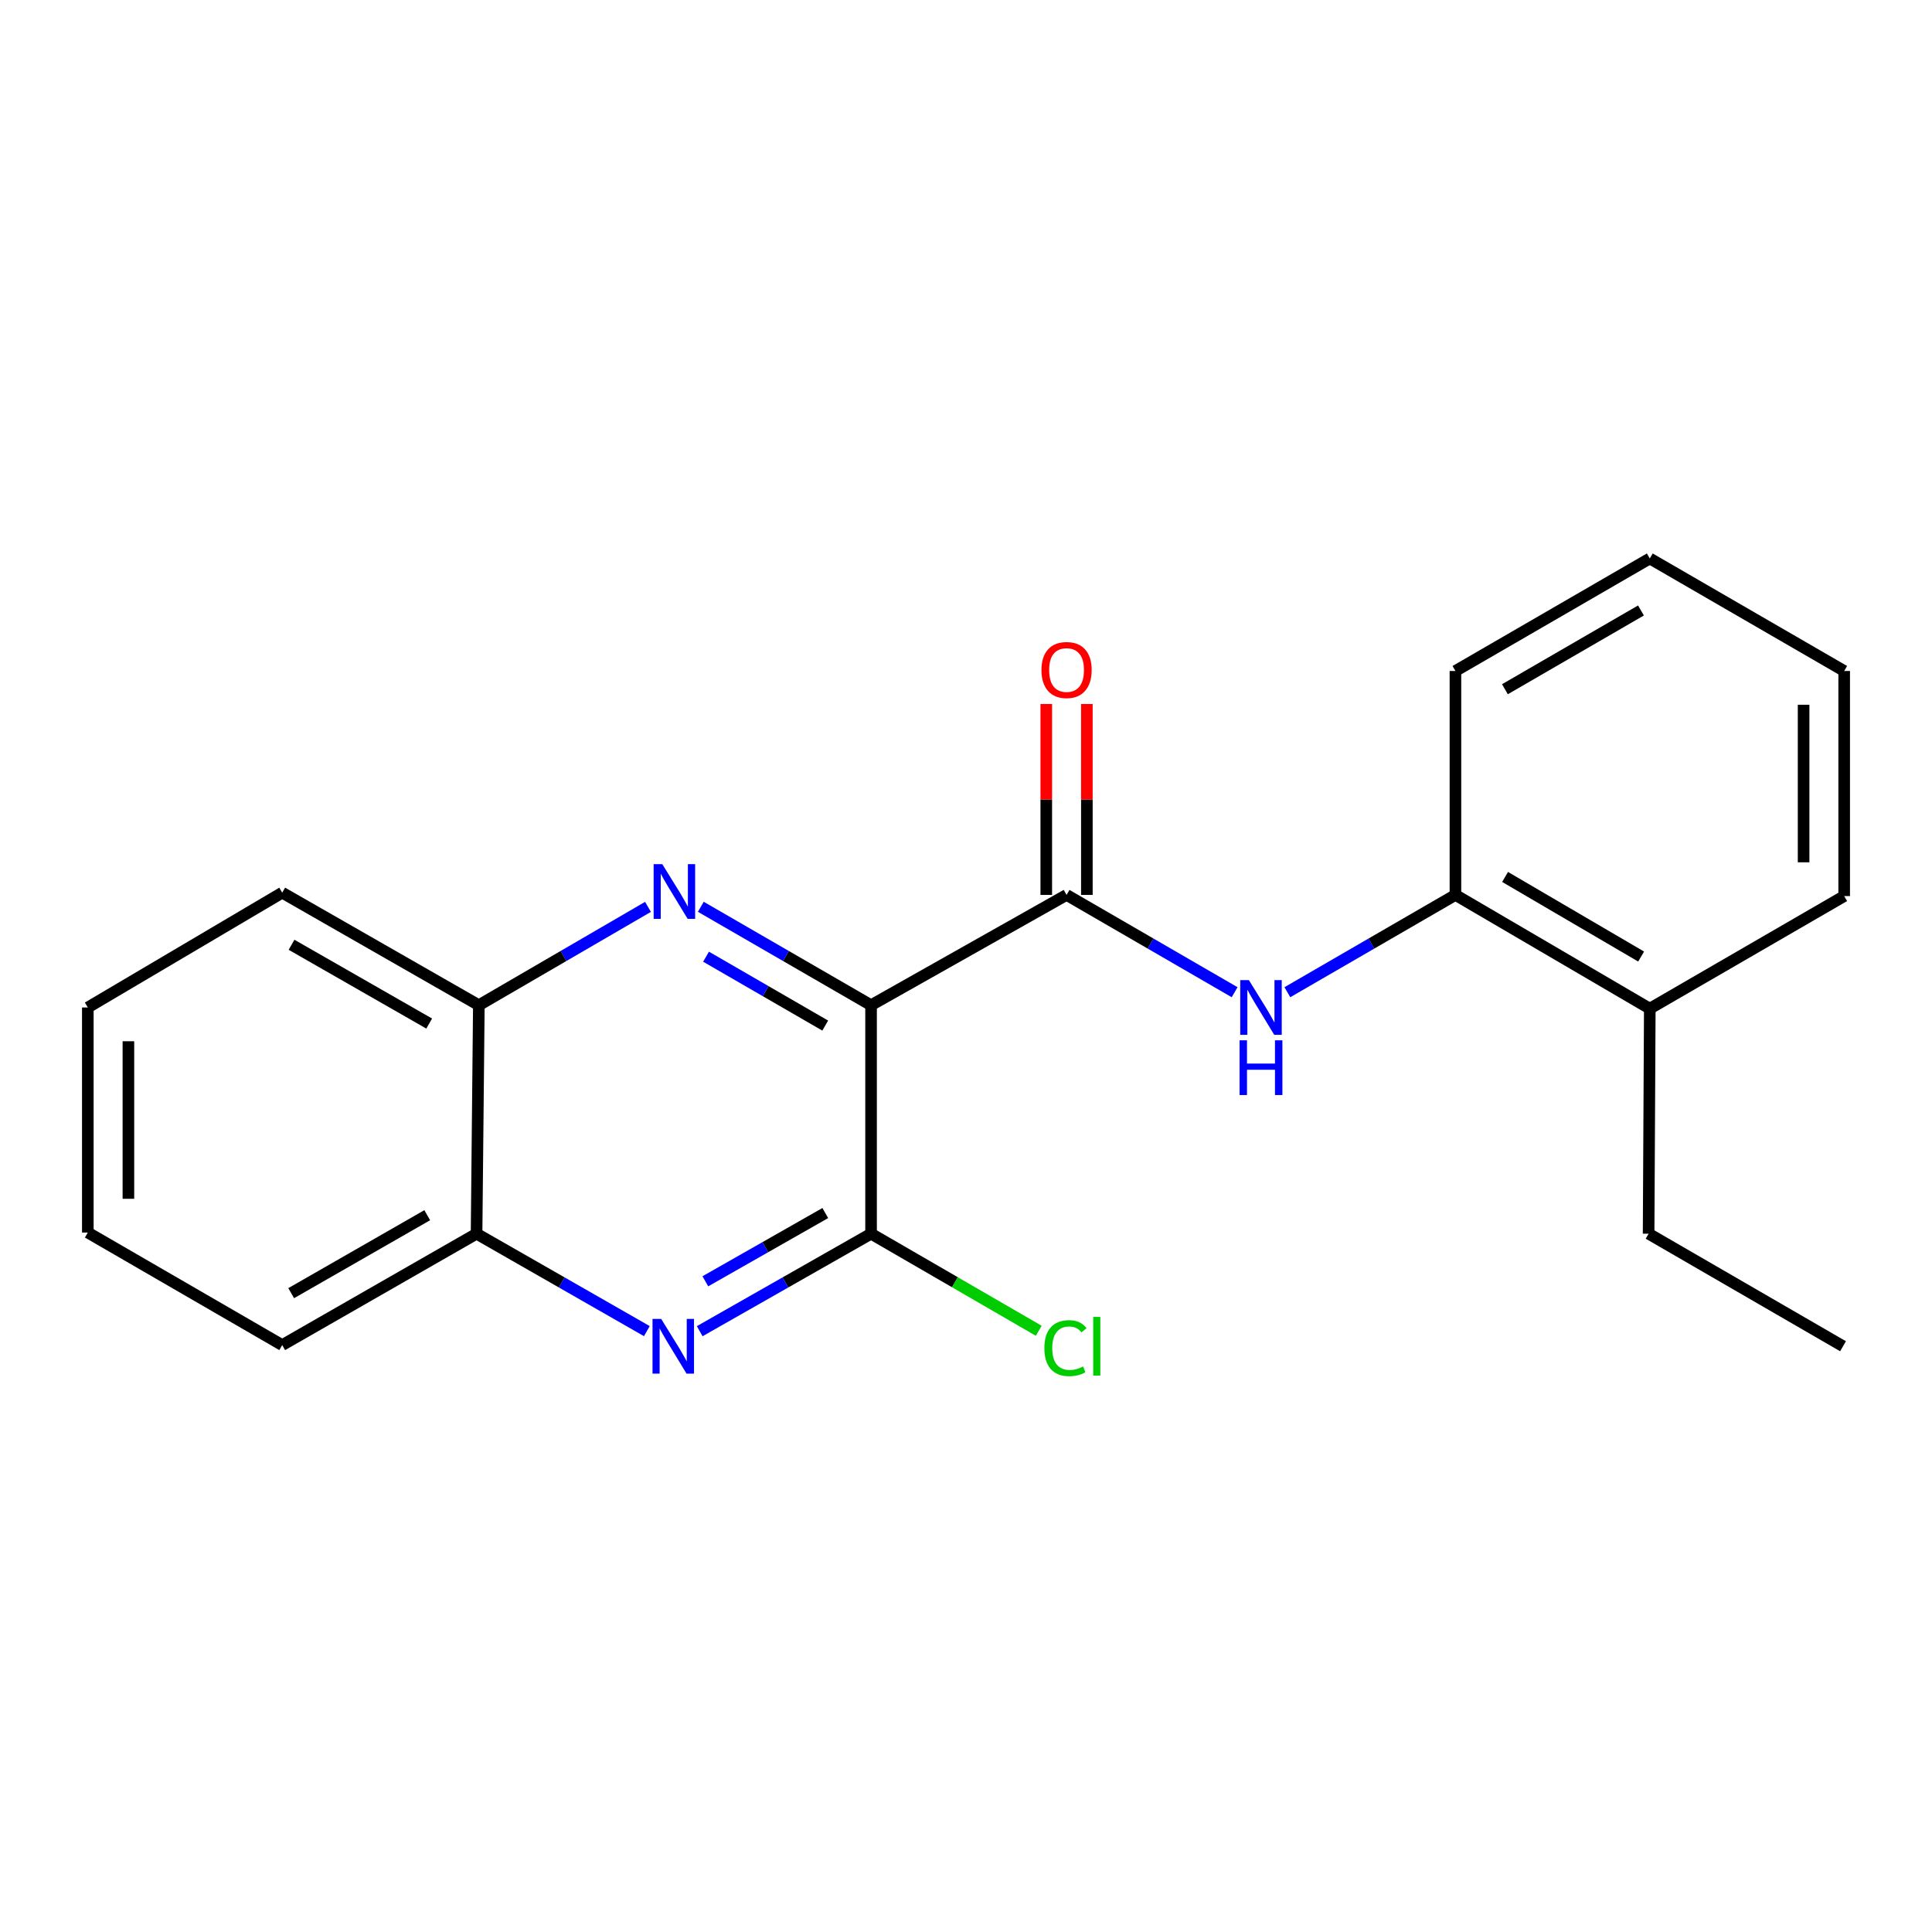 <?xml version='1.0' encoding='iso-8859-1'?>
<svg version='1.1' baseProfile='full'
              xmlns='http://www.w3.org/2000/svg'
                      xmlns:rdkit='http://www.rdkit.org/xml'
                      xmlns:xlink='http://www.w3.org/1999/xlink'
                  xml:space='preserve'
width='1000px' height='1000px' viewBox='0 0 1000 1000'>
<!-- END OF HEADER -->
<rect style='opacity:1.0;fill:#FFFFFF;stroke:none' width='1000' height='1000' x='0' y='0'> </rect>
<path class='bond-0' d='M 450.863,520.294 L 406.804,494.824' style='fill:none;fill-rule:evenodd;stroke:#000000;stroke-width:6px;stroke-linecap:butt;stroke-linejoin:miter;stroke-opacity:1' />
<path class='bond-0' d='M 406.804,494.824 L 362.744,469.355' style='fill:none;fill-rule:evenodd;stroke:#0000FF;stroke-width:6px;stroke-linecap:butt;stroke-linejoin:miter;stroke-opacity:1' />
<path class='bond-0' d='M 427.131,530.842 L 396.289,513.013' style='fill:none;fill-rule:evenodd;stroke:#000000;stroke-width:6px;stroke-linecap:butt;stroke-linejoin:miter;stroke-opacity:1' />
<path class='bond-0' d='M 396.289,513.013 L 365.448,495.184' style='fill:none;fill-rule:evenodd;stroke:#0000FF;stroke-width:6px;stroke-linecap:butt;stroke-linejoin:miter;stroke-opacity:1' />
<path class='bond-1' d='M 450.863,520.294 L 552.055,463.209' style='fill:none;fill-rule:evenodd;stroke:#000000;stroke-width:6px;stroke-linecap:butt;stroke-linejoin:miter;stroke-opacity:1' />
<path class='bond-2' d='M 450.863,520.294 L 450.863,638.561' style='fill:none;fill-rule:evenodd;stroke:#000000;stroke-width:6px;stroke-linecap:butt;stroke-linejoin:miter;stroke-opacity:1' />
<path class='bond-5' d='M 335.398,469.393 L 291.624,494.844' style='fill:none;fill-rule:evenodd;stroke:#0000FF;stroke-width:6px;stroke-linecap:butt;stroke-linejoin:miter;stroke-opacity:1' />
<path class='bond-5' d='M 291.624,494.844 L 247.85,520.294' style='fill:none;fill-rule:evenodd;stroke:#000000;stroke-width:6px;stroke-linecap:butt;stroke-linejoin:miter;stroke-opacity:1' />
<path class='bond-4' d='M 552.055,463.209 L 595.547,488.39' style='fill:none;fill-rule:evenodd;stroke:#000000;stroke-width:6px;stroke-linecap:butt;stroke-linejoin:miter;stroke-opacity:1' />
<path class='bond-4' d='M 595.547,488.39 L 639.039,513.572' style='fill:none;fill-rule:evenodd;stroke:#0000FF;stroke-width:6px;stroke-linecap:butt;stroke-linejoin:miter;stroke-opacity:1' />
<path class='bond-8' d='M 562.559,463.209 L 562.559,413.799' style='fill:none;fill-rule:evenodd;stroke:#000000;stroke-width:6px;stroke-linecap:butt;stroke-linejoin:miter;stroke-opacity:1' />
<path class='bond-8' d='M 562.559,413.799 L 562.559,364.388' style='fill:none;fill-rule:evenodd;stroke:#FF0000;stroke-width:6px;stroke-linecap:butt;stroke-linejoin:miter;stroke-opacity:1' />
<path class='bond-8' d='M 541.55,463.209 L 541.55,413.799' style='fill:none;fill-rule:evenodd;stroke:#000000;stroke-width:6px;stroke-linecap:butt;stroke-linejoin:miter;stroke-opacity:1' />
<path class='bond-8' d='M 541.55,413.799 L 541.55,364.388' style='fill:none;fill-rule:evenodd;stroke:#FF0000;stroke-width:6px;stroke-linecap:butt;stroke-linejoin:miter;stroke-opacity:1' />
<path class='bond-3' d='M 450.863,638.561 L 406.514,663.794' style='fill:none;fill-rule:evenodd;stroke:#000000;stroke-width:6px;stroke-linecap:butt;stroke-linejoin:miter;stroke-opacity:1' />
<path class='bond-3' d='M 406.514,663.794 L 362.166,689.027' style='fill:none;fill-rule:evenodd;stroke:#0000FF;stroke-width:6px;stroke-linecap:butt;stroke-linejoin:miter;stroke-opacity:1' />
<path class='bond-3' d='M 427.169,627.871 L 396.125,645.534' style='fill:none;fill-rule:evenodd;stroke:#000000;stroke-width:6px;stroke-linecap:butt;stroke-linejoin:miter;stroke-opacity:1' />
<path class='bond-3' d='M 396.125,645.534 L 365.081,663.198' style='fill:none;fill-rule:evenodd;stroke:#0000FF;stroke-width:6px;stroke-linecap:butt;stroke-linejoin:miter;stroke-opacity:1' />
<path class='bond-10' d='M 450.863,638.561 L 494.26,663.685' style='fill:none;fill-rule:evenodd;stroke:#000000;stroke-width:6px;stroke-linecap:butt;stroke-linejoin:miter;stroke-opacity:1' />
<path class='bond-10' d='M 494.26,663.685 L 537.656,688.809' style='fill:none;fill-rule:evenodd;stroke:#00CC00;stroke-width:6px;stroke-linecap:butt;stroke-linejoin:miter;stroke-opacity:1' />
<path class='bond-6' d='M 334.809,688.991 L 290.74,663.776' style='fill:none;fill-rule:evenodd;stroke:#0000FF;stroke-width:6px;stroke-linecap:butt;stroke-linejoin:miter;stroke-opacity:1' />
<path class='bond-6' d='M 290.74,663.776 L 246.671,638.561' style='fill:none;fill-rule:evenodd;stroke:#000000;stroke-width:6px;stroke-linecap:butt;stroke-linejoin:miter;stroke-opacity:1' />
<path class='bond-7' d='M 666.333,513.572 L 709.831,488.391' style='fill:none;fill-rule:evenodd;stroke:#0000FF;stroke-width:6px;stroke-linecap:butt;stroke-linejoin:miter;stroke-opacity:1' />
<path class='bond-7' d='M 709.831,488.391 L 753.329,463.209' style='fill:none;fill-rule:evenodd;stroke:#000000;stroke-width:6px;stroke-linecap:butt;stroke-linejoin:miter;stroke-opacity:1' />
<path class='bond-12' d='M 247.85,520.294 L 146.074,462.042' style='fill:none;fill-rule:evenodd;stroke:#000000;stroke-width:6px;stroke-linecap:butt;stroke-linejoin:miter;stroke-opacity:1' />
<path class='bond-12' d='M 222.147,529.79 L 150.905,489.013' style='fill:none;fill-rule:evenodd;stroke:#000000;stroke-width:6px;stroke-linecap:butt;stroke-linejoin:miter;stroke-opacity:1' />
<path class='bond-21' d='M 247.85,520.294 L 246.671,638.561' style='fill:none;fill-rule:evenodd;stroke:#000000;stroke-width:6px;stroke-linecap:butt;stroke-linejoin:miter;stroke-opacity:1' />
<path class='bond-13' d='M 246.671,638.561 L 146.074,696.218' style='fill:none;fill-rule:evenodd;stroke:#000000;stroke-width:6px;stroke-linecap:butt;stroke-linejoin:miter;stroke-opacity:1' />
<path class='bond-13' d='M 221.134,628.983 L 150.717,669.343' style='fill:none;fill-rule:evenodd;stroke:#000000;stroke-width:6px;stroke-linecap:butt;stroke-linejoin:miter;stroke-opacity:1' />
<path class='bond-9' d='M 753.329,463.209 L 853.926,522.068' style='fill:none;fill-rule:evenodd;stroke:#000000;stroke-width:6px;stroke-linecap:butt;stroke-linejoin:miter;stroke-opacity:1' />
<path class='bond-9' d='M 779.028,453.905 L 849.446,495.107' style='fill:none;fill-rule:evenodd;stroke:#000000;stroke-width:6px;stroke-linecap:butt;stroke-linejoin:miter;stroke-opacity:1' />
<path class='bond-11' d='M 753.329,463.209 L 753.329,347.3' style='fill:none;fill-rule:evenodd;stroke:#000000;stroke-width:6px;stroke-linecap:butt;stroke-linejoin:miter;stroke-opacity:1' />
<path class='bond-14' d='M 853.926,522.068 L 853.319,638.561' style='fill:none;fill-rule:evenodd;stroke:#000000;stroke-width:6px;stroke-linecap:butt;stroke-linejoin:miter;stroke-opacity:1' />
<path class='bond-15' d='M 853.926,522.068 L 954.545,463.804' style='fill:none;fill-rule:evenodd;stroke:#000000;stroke-width:6px;stroke-linecap:butt;stroke-linejoin:miter;stroke-opacity:1' />
<path class='bond-17' d='M 753.329,347.3 L 853.926,289.059' style='fill:none;fill-rule:evenodd;stroke:#000000;stroke-width:6px;stroke-linecap:butt;stroke-linejoin:miter;stroke-opacity:1' />
<path class='bond-17' d='M 778.945,356.745 L 849.362,315.977' style='fill:none;fill-rule:evenodd;stroke:#000000;stroke-width:6px;stroke-linecap:butt;stroke-linejoin:miter;stroke-opacity:1' />
<path class='bond-19' d='M 146.074,462.042 L 45.455,521.473' style='fill:none;fill-rule:evenodd;stroke:#000000;stroke-width:6px;stroke-linecap:butt;stroke-linejoin:miter;stroke-opacity:1' />
<path class='bond-18' d='M 146.074,696.218 L 45.455,637.966' style='fill:none;fill-rule:evenodd;stroke:#000000;stroke-width:6px;stroke-linecap:butt;stroke-linejoin:miter;stroke-opacity:1' />
<path class='bond-16' d='M 853.319,638.561 L 953.95,696.814' style='fill:none;fill-rule:evenodd;stroke:#000000;stroke-width:6px;stroke-linecap:butt;stroke-linejoin:miter;stroke-opacity:1' />
<path class='bond-23' d='M 954.545,463.804 L 954.545,347.3' style='fill:none;fill-rule:evenodd;stroke:#000000;stroke-width:6px;stroke-linecap:butt;stroke-linejoin:miter;stroke-opacity:1' />
<path class='bond-23' d='M 933.537,446.329 L 933.537,364.775' style='fill:none;fill-rule:evenodd;stroke:#000000;stroke-width:6px;stroke-linecap:butt;stroke-linejoin:miter;stroke-opacity:1' />
<path class='bond-20' d='M 853.926,289.059 L 954.545,347.3' style='fill:none;fill-rule:evenodd;stroke:#000000;stroke-width:6px;stroke-linecap:butt;stroke-linejoin:miter;stroke-opacity:1' />
<path class='bond-22' d='M 45.455,637.966 L 45.455,521.473' style='fill:none;fill-rule:evenodd;stroke:#000000;stroke-width:6px;stroke-linecap:butt;stroke-linejoin:miter;stroke-opacity:1' />
<path class='bond-22' d='M 66.463,620.492 L 66.463,538.947' style='fill:none;fill-rule:evenodd;stroke:#000000;stroke-width:6px;stroke-linecap:butt;stroke-linejoin:miter;stroke-opacity:1' />
<path  class='atom-1' d='M 342.805 447.287
L 352.085 462.287
Q 353.005 463.767, 354.485 466.447
Q 355.965 469.127, 356.045 469.287
L 356.045 447.287
L 359.805 447.287
L 359.805 475.607
L 355.925 475.607
L 345.965 459.207
Q 344.805 457.287, 343.565 455.087
Q 342.365 452.887, 342.005 452.207
L 342.005 475.607
L 338.325 475.607
L 338.325 447.287
L 342.805 447.287
' fill='#0000FF'/>
<path  class='atom-4' d='M 342.221 682.654
L 351.501 697.654
Q 352.421 699.134, 353.901 701.814
Q 355.381 704.494, 355.461 704.654
L 355.461 682.654
L 359.221 682.654
L 359.221 710.974
L 355.341 710.974
L 345.381 694.574
Q 344.221 692.654, 342.981 690.454
Q 341.781 688.254, 341.421 687.574
L 341.421 710.974
L 337.741 710.974
L 337.741 682.654
L 342.221 682.654
' fill='#0000FF'/>
<path  class='atom-5' d='M 646.426 507.313
L 655.706 522.313
Q 656.626 523.793, 658.106 526.473
Q 659.586 529.153, 659.666 529.313
L 659.666 507.313
L 663.426 507.313
L 663.426 535.633
L 659.546 535.633
L 649.586 519.233
Q 648.426 517.313, 647.186 515.113
Q 645.986 512.913, 645.626 512.233
L 645.626 535.633
L 641.946 535.633
L 641.946 507.313
L 646.426 507.313
' fill='#0000FF'/>
<path  class='atom-5' d='M 641.606 538.465
L 645.446 538.465
L 645.446 550.505
L 659.926 550.505
L 659.926 538.465
L 663.766 538.465
L 663.766 566.785
L 659.926 566.785
L 659.926 553.705
L 645.446 553.705
L 645.446 566.785
L 641.606 566.785
L 641.606 538.465
' fill='#0000FF'/>
<path  class='atom-9' d='M 539.055 346.796
Q 539.055 339.996, 542.415 336.196
Q 545.775 332.396, 552.055 332.396
Q 558.335 332.396, 561.695 336.196
Q 565.055 339.996, 565.055 346.796
Q 565.055 353.676, 561.655 357.596
Q 558.255 361.476, 552.055 361.476
Q 545.815 361.476, 542.415 357.596
Q 539.055 353.716, 539.055 346.796
M 552.055 358.276
Q 556.375 358.276, 558.695 355.396
Q 561.055 352.476, 561.055 346.796
Q 561.055 341.236, 558.695 338.436
Q 556.375 335.596, 552.055 335.596
Q 547.735 335.596, 545.375 338.396
Q 543.055 341.196, 543.055 346.796
Q 543.055 352.516, 545.375 355.396
Q 547.735 358.276, 552.055 358.276
' fill='#FF0000'/>
<path  class='atom-11' d='M 540.563 697.794
Q 540.563 690.754, 543.843 687.074
Q 547.163 683.354, 553.443 683.354
Q 559.283 683.354, 562.403 687.474
L 559.763 689.634
Q 557.483 686.634, 553.443 686.634
Q 549.163 686.634, 546.883 689.514
Q 544.643 692.354, 544.643 697.794
Q 544.643 703.394, 546.963 706.274
Q 549.323 709.154, 553.883 709.154
Q 557.003 709.154, 560.643 707.274
L 561.763 710.274
Q 560.283 711.234, 558.043 711.794
Q 555.803 712.354, 553.323 712.354
Q 547.163 712.354, 543.843 708.594
Q 540.563 704.834, 540.563 697.794
' fill='#00CC00'/>
<path  class='atom-11' d='M 565.843 681.634
L 569.523 681.634
L 569.523 711.994
L 565.843 711.994
L 565.843 681.634
' fill='#00CC00'/>
</svg>
